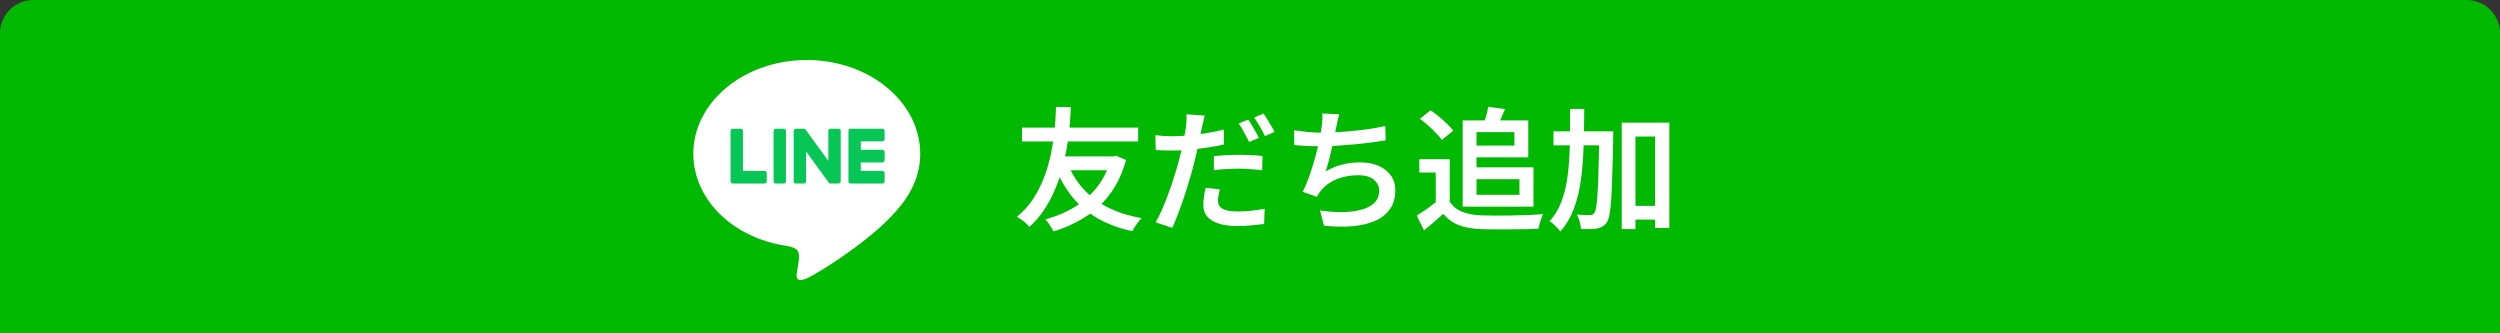 <svg width="375" height="50" viewBox="0 0 375 50" fill="none" xmlns="http://www.w3.org/2000/svg">
<rect x="0" y="0" width="375" height="50" fill="#333333" stroke="none"/>
<path d="M0 5C0 2.239 2.239 0 5 0H370C372.761 0 375 2.239 375 5V50H0V5Z" fill="#00B900"/>
<path d="M160.14 24.52C161.007 26.693 162.353 28.48 164.18 29.88C166.02 31.267 168.373 32.213 171.24 32.72C171.08 32.88 170.913 33.073 170.74 33.3C170.567 33.527 170.4 33.76 170.24 34C170.08 34.253 169.953 34.48 169.86 34.68C167.887 34.253 166.153 33.613 164.66 32.76C163.18 31.907 161.913 30.84 160.86 29.56C159.82 28.28 158.96 26.787 158.28 25.08L160.14 24.52ZM166.62 23.46H167.04L167.42 23.36L168.9 24C168.5 25.507 167.947 26.84 167.24 28C166.547 29.147 165.727 30.153 164.78 31.02C163.833 31.887 162.787 32.62 161.64 33.22C160.507 33.833 159.293 34.333 158 34.72C157.88 34.44 157.7 34.12 157.46 33.76C157.233 33.4 157.013 33.113 156.8 32.9C157.96 32.593 159.06 32.18 160.1 31.66C161.153 31.14 162.107 30.507 162.96 29.76C163.827 29 164.573 28.133 165.2 27.16C165.827 26.173 166.3 25.067 166.62 23.84V23.46ZM153.3 19.14H170.72V21.22H153.3V19.14ZM158.88 23.46H166.84V25.54H158.28L158.88 23.46ZM158.4 16.06H160.64C160.613 16.473 160.58 17.013 160.54 17.68C160.5 18.347 160.433 19.113 160.34 19.98C160.247 20.833 160.107 21.747 159.92 22.72C159.747 23.693 159.513 24.693 159.22 25.72C158.927 26.733 158.56 27.733 158.12 28.72C157.693 29.707 157.173 30.653 156.56 31.56C155.947 32.467 155.227 33.293 154.4 34.04C154.187 33.76 153.913 33.487 153.58 33.22C153.247 32.953 152.9 32.72 152.54 32.52C153.353 31.853 154.06 31.107 154.66 30.28C155.26 29.44 155.767 28.553 156.18 27.62C156.607 26.687 156.953 25.747 157.22 24.8C157.487 23.853 157.693 22.927 157.84 22.02C158 21.113 158.113 20.273 158.18 19.5C158.26 18.713 158.313 18.027 158.34 17.44C158.367 16.84 158.387 16.38 158.4 16.06ZM180.7 17.34C180.633 17.607 180.56 17.927 180.48 18.3C180.4 18.66 180.333 18.94 180.28 19.14C180.187 19.607 180.073 20.167 179.94 20.82C179.807 21.46 179.66 22.14 179.5 22.86C179.34 23.58 179.173 24.273 179 24.94C178.813 25.647 178.593 26.413 178.34 27.24C178.1 28.067 177.833 28.907 177.54 29.76C177.26 30.6 176.973 31.4 176.68 32.16C176.387 32.92 176.107 33.593 175.84 34.18L173.34 33.34C173.647 32.833 173.96 32.22 174.28 31.5C174.6 30.767 174.913 29.98 175.22 29.14C175.54 28.3 175.827 27.467 176.08 26.64C176.347 25.813 176.573 25.053 176.76 24.36C176.893 23.893 177.02 23.407 177.14 22.9C177.26 22.393 177.367 21.907 177.46 21.44C177.567 20.96 177.653 20.513 177.72 20.1C177.8 19.687 177.86 19.34 177.9 19.06C177.94 18.713 177.967 18.367 177.98 18.02C177.993 17.66 177.987 17.367 177.96 17.14L180.7 17.34ZM175.78 20.44C176.58 20.44 177.413 20.4 178.28 20.32C179.16 20.24 180.047 20.127 180.94 19.98C181.847 19.833 182.727 19.653 183.58 19.44V21.68C182.753 21.867 181.873 22.027 180.94 22.16C180.02 22.293 179.113 22.4 178.22 22.48C177.327 22.547 176.507 22.58 175.76 22.58C175.28 22.58 174.847 22.573 174.46 22.56C174.087 22.547 173.72 22.527 173.36 22.5L173.3 20.28C173.807 20.333 174.247 20.373 174.62 20.4C174.993 20.427 175.38 20.44 175.78 20.44ZM182.08 23.42C182.64 23.353 183.247 23.307 183.9 23.28C184.567 23.24 185.227 23.22 185.88 23.22C186.453 23.22 187.033 23.233 187.62 23.26C188.22 23.287 188.807 23.333 189.38 23.4L189.32 25.54C188.813 25.473 188.267 25.42 187.68 25.38C187.107 25.327 186.513 25.3 185.9 25.3C185.22 25.3 184.567 25.32 183.94 25.36C183.327 25.387 182.707 25.44 182.08 25.52V23.42ZM182.98 28.4C182.9 28.693 182.833 28.993 182.78 29.3C182.727 29.593 182.7 29.86 182.7 30.1C182.7 30.327 182.74 30.54 182.82 30.74C182.913 30.927 183.067 31.093 183.28 31.24C183.493 31.387 183.787 31.507 184.16 31.6C184.547 31.68 185.033 31.72 185.62 31.72C186.273 31.72 186.94 31.687 187.62 31.62C188.313 31.54 189.007 31.44 189.7 31.32L189.62 33.6C189.06 33.667 188.447 33.733 187.78 33.8C187.113 33.867 186.387 33.9 185.6 33.9C183.947 33.9 182.68 33.627 181.8 33.08C180.933 32.547 180.5 31.78 180.5 30.78C180.5 30.34 180.533 29.9 180.6 29.46C180.667 29.007 180.747 28.58 180.84 28.18L182.98 28.4ZM187.22 17.94C187.393 18.167 187.58 18.447 187.78 18.78C187.98 19.113 188.173 19.453 188.36 19.8C188.547 20.133 188.707 20.427 188.84 20.68L187.38 21.3C187.247 21.033 187.087 20.733 186.9 20.4C186.727 20.067 186.547 19.733 186.36 19.4C186.173 19.067 185.987 18.773 185.8 18.52L187.22 17.94ZM189.54 17.04C189.727 17.293 189.92 17.593 190.12 17.94C190.333 18.273 190.533 18.607 190.72 18.94C190.92 19.26 191.073 19.54 191.18 19.78L189.74 20.42C189.54 19.98 189.287 19.5 188.98 18.98C188.687 18.46 188.4 18.013 188.12 17.64L189.54 17.04ZM200.88 17.14C200.787 17.46 200.707 17.787 200.64 18.12C200.573 18.453 200.507 18.773 200.44 19.08C200.373 19.4 200.293 19.773 200.2 20.2C200.12 20.627 200.027 21.087 199.92 21.58C199.813 22.06 199.7 22.553 199.58 23.06C199.473 23.553 199.353 24.027 199.22 24.48C199.1 24.933 198.973 25.347 198.84 25.72C199.68 25.227 200.513 24.88 201.34 24.68C202.18 24.467 203.067 24.36 204 24.36C205.08 24.36 206.013 24.533 206.8 24.88C207.587 25.227 208.2 25.713 208.64 26.34C209.08 26.967 209.3 27.7 209.3 28.54C209.3 29.633 209.04 30.56 208.52 31.32C208.013 32.08 207.287 32.673 206.34 33.1C205.393 33.527 204.267 33.8 202.96 33.92C201.653 34.04 200.2 34.02 198.6 33.86L198 31.56C199.107 31.733 200.187 31.82 201.24 31.82C202.307 31.807 203.26 31.693 204.1 31.48C204.953 31.267 205.627 30.927 206.12 30.46C206.627 29.98 206.88 29.36 206.88 28.6C206.88 27.96 206.613 27.413 206.08 26.96C205.547 26.507 204.767 26.28 203.74 26.28C202.58 26.28 201.5 26.48 200.5 26.88C199.513 27.28 198.713 27.867 198.1 28.64C197.993 28.787 197.893 28.927 197.8 29.06C197.707 29.193 197.613 29.347 197.52 29.52L195.4 28.78C195.773 28.047 196.12 27.22 196.44 26.3C196.76 25.38 197.047 24.453 197.3 23.52C197.553 22.587 197.76 21.72 197.92 20.92C198.08 20.107 198.193 19.447 198.26 18.94C198.313 18.54 198.347 18.2 198.36 17.92C198.373 17.64 198.367 17.34 198.34 17.02L200.88 17.14ZM194.12 19.54C194.733 19.633 195.407 19.72 196.14 19.8C196.873 19.867 197.547 19.9 198.16 19.9C198.8 19.9 199.507 19.88 200.28 19.84C201.053 19.8 201.867 19.74 202.72 19.66C203.573 19.58 204.433 19.48 205.3 19.36C206.167 19.227 207 19.073 207.8 18.9L207.84 21.06C207.187 21.167 206.453 21.273 205.64 21.38C204.827 21.487 203.98 21.58 203.1 21.66C202.22 21.74 201.36 21.807 200.52 21.86C199.68 21.913 198.9 21.94 198.18 21.94C197.447 21.94 196.733 21.927 196.04 21.9C195.36 21.86 194.727 21.813 194.14 21.76L194.12 19.54ZM217.46 23.88V31.18H215.36V25.88H212.9V23.88H217.46ZM217.46 30.24C217.887 30.92 218.487 31.42 219.26 31.74C220.047 32.06 220.973 32.247 222.04 32.3C222.613 32.313 223.3 32.327 224.1 32.34C224.9 32.34 225.74 32.333 226.62 32.32C227.513 32.307 228.38 32.287 229.22 32.26C230.06 32.22 230.807 32.173 231.46 32.12C231.38 32.28 231.293 32.493 231.2 32.76C231.107 33.027 231.02 33.293 230.94 33.56C230.873 33.84 230.82 34.087 230.78 34.3C230.18 34.34 229.5 34.367 228.74 34.38C227.98 34.393 227.193 34.4 226.38 34.4C225.58 34.413 224.8 34.413 224.04 34.4C223.28 34.4 222.607 34.387 222.02 34.36C220.767 34.307 219.693 34.107 218.8 33.76C217.92 33.427 217.153 32.867 216.5 32.08C216.06 32.48 215.6 32.88 215.12 33.28C214.653 33.693 214.147 34.12 213.6 34.56L212.52 32.32C212.987 32.04 213.48 31.72 214 31.36C214.52 30.987 215.02 30.613 215.5 30.24H217.46ZM212.98 17.82L214.58 16.54C214.993 16.807 215.413 17.12 215.84 17.48C216.28 17.84 216.687 18.207 217.06 18.58C217.447 18.94 217.753 19.28 217.98 19.6L216.28 21C216.08 20.693 215.793 20.353 215.42 19.98C215.06 19.593 214.667 19.213 214.24 18.84C213.813 18.453 213.393 18.113 212.98 17.82ZM220.44 18.06H229.24V23.6H220.44V21.84H227.16V19.82H220.44V18.06ZM223.24 16.02L225.76 16.36C225.547 16.88 225.327 17.387 225.1 17.88C224.873 18.373 224.673 18.793 224.5 19.14L222.48 18.76C222.627 18.36 222.773 17.907 222.92 17.4C223.067 16.88 223.173 16.42 223.24 16.02ZM219.4 18.06H221.48V31H219.4V18.06ZM220.6 25.1H230.02V31H220.6V29.22H227.92V26.88H220.6V25.1ZM244.22 30.88H249.44V32.94H244.22V30.88ZM233.02 19.7H240.44V21.8H233.02V19.7ZM243.26 18.4H250.4V34.2H248.26V20.48H245.32V34.36H243.26V18.4ZM239.9 19.7H241.98C241.98 19.7 241.98 19.767 241.98 19.9C241.98 20.033 241.98 20.18 241.98 20.34C241.98 20.5 241.98 20.627 241.98 20.72C241.94 22.88 241.893 24.713 241.84 26.22C241.8 27.727 241.747 28.96 241.68 29.92C241.613 30.88 241.527 31.633 241.42 32.18C241.327 32.713 241.2 33.093 241.04 33.32C240.827 33.627 240.6 33.847 240.36 33.98C240.133 34.113 239.86 34.213 239.54 34.28C239.26 34.333 238.9 34.36 238.46 34.36C238.033 34.373 237.593 34.367 237.14 34.34C237.127 34.02 237.067 33.653 236.96 33.24C236.853 32.84 236.707 32.487 236.52 32.18C236.933 32.22 237.32 32.247 237.68 32.26C238.04 32.26 238.307 32.26 238.48 32.26C238.627 32.273 238.753 32.253 238.86 32.2C238.967 32.147 239.067 32.053 239.16 31.92C239.267 31.76 239.36 31.447 239.44 30.98C239.52 30.5 239.587 29.807 239.64 28.9C239.707 27.993 239.753 26.827 239.78 25.4C239.82 23.973 239.86 22.233 239.9 20.18V19.7ZM235.52 16.34H237.64C237.627 18.273 237.593 20.133 237.54 21.92C237.487 23.707 237.353 25.393 237.14 26.98C236.927 28.553 236.573 29.993 236.08 31.3C235.587 32.607 234.907 33.753 234.04 34.74C233.933 34.567 233.787 34.38 233.6 34.18C233.413 33.993 233.22 33.807 233.02 33.62C232.82 33.433 232.627 33.287 232.44 33.18C233.08 32.487 233.593 31.693 233.98 30.8C234.38 29.893 234.687 28.907 234.9 27.84C235.113 26.76 235.26 25.613 235.34 24.4C235.433 23.173 235.487 21.887 235.5 20.54C235.513 19.18 235.52 17.78 235.52 16.34Z" fill="white"/>
<g clip-path="url(#clip0_216_2962)">
<path d="M138.031 23.053C138.031 15.304 130.398 9 121.016 9C111.633 9 104 15.304 104 23.053C104 30 110.054 35.818 118.231 36.918C118.784 37.04 119.539 37.29 119.73 37.772C119.902 38.21 119.842 38.895 119.786 39.338C119.786 39.338 119.587 40.56 119.544 40.82C119.469 41.258 119.202 42.532 121.017 41.753C122.834 40.974 130.816 35.881 134.385 31.7C136.851 28.947 138.033 26.155 138.033 23.053H138.031Z" fill="white"/>
<path d="M132.371 27.528H127.591C127.411 27.528 127.266 27.381 127.266 27.197V27.192V19.648V19.64C127.266 19.456 127.411 19.309 127.591 19.309H132.371C132.549 19.309 132.696 19.458 132.696 19.64V20.868C132.696 21.052 132.551 21.2 132.371 21.2H129.122V22.475H132.371C132.549 22.475 132.696 22.625 132.696 22.806V24.035C132.696 24.219 132.551 24.366 132.371 24.366H129.122V25.642H132.371C132.549 25.642 132.696 25.791 132.696 25.973V27.202C132.696 27.385 132.551 27.533 132.371 27.533V27.528Z" fill="#06C755"/>
<path d="M114.689 27.528C114.867 27.528 115.014 27.38 115.014 27.197V25.968C115.014 25.786 114.867 25.637 114.689 25.637H111.44V19.638C111.44 19.456 111.293 19.307 111.115 19.307H109.907C109.727 19.307 109.582 19.454 109.582 19.638V27.19V27.197C109.582 27.38 109.727 27.528 109.907 27.528H114.687H114.689Z" fill="#06C755"/>
<path d="M117.566 19.309H116.361C116.181 19.309 116.035 19.457 116.035 19.64V27.197C116.035 27.38 116.181 27.528 116.361 27.528H117.566C117.746 27.528 117.892 27.38 117.892 27.197V19.64C117.892 19.457 117.746 19.309 117.566 19.309Z" fill="#06C755"/>
<path d="M125.78 19.309H124.572C124.392 19.309 124.247 19.456 124.247 19.64V24.128L120.85 19.458C120.842 19.447 120.832 19.435 120.824 19.424C120.824 19.424 120.824 19.424 120.823 19.422C120.816 19.416 120.81 19.408 120.804 19.401C120.802 19.399 120.799 19.398 120.797 19.396C120.791 19.391 120.786 19.387 120.78 19.382C120.776 19.38 120.773 19.377 120.77 19.375C120.765 19.37 120.759 19.367 120.753 19.364C120.749 19.362 120.746 19.359 120.743 19.357C120.737 19.354 120.732 19.351 120.725 19.348C120.722 19.346 120.719 19.344 120.716 19.343C120.709 19.339 120.703 19.336 120.697 19.335C120.693 19.335 120.69 19.331 120.686 19.331C120.679 19.33 120.673 19.326 120.666 19.325C120.663 19.325 120.658 19.323 120.655 19.322C120.649 19.322 120.642 19.318 120.636 19.317C120.631 19.317 120.627 19.317 120.622 19.315C120.615 19.315 120.611 19.314 120.604 19.314C120.598 19.314 120.593 19.314 120.587 19.314C120.583 19.314 120.579 19.314 120.575 19.314H119.376C119.198 19.314 119.051 19.461 119.051 19.645V27.202C119.051 27.384 119.196 27.533 119.376 27.533H120.583C120.764 27.533 120.909 27.385 120.909 27.202V22.714L124.311 27.39C124.335 27.424 124.363 27.452 124.395 27.473C124.395 27.473 124.398 27.475 124.398 27.476C124.405 27.481 124.411 27.484 124.419 27.489C124.422 27.491 124.425 27.492 124.429 27.494C124.433 27.497 124.44 27.499 124.445 27.502C124.449 27.505 124.456 27.507 124.461 27.509C124.464 27.509 124.467 27.512 124.47 27.512C124.478 27.515 124.484 27.517 124.492 27.518C124.492 27.518 124.496 27.518 124.497 27.518C124.524 27.525 124.553 27.53 124.582 27.53H125.781C125.96 27.53 126.106 27.382 126.106 27.199V19.641C126.106 19.459 125.961 19.31 125.781 19.31L125.78 19.309Z" fill="#06C755"/>
</g>
<defs>
<clipPath id="clip0_216_2962">
<rect width="34.031" height="33" fill="white" transform="translate(104 9)"/>
</clipPath>
</defs>
</svg>
